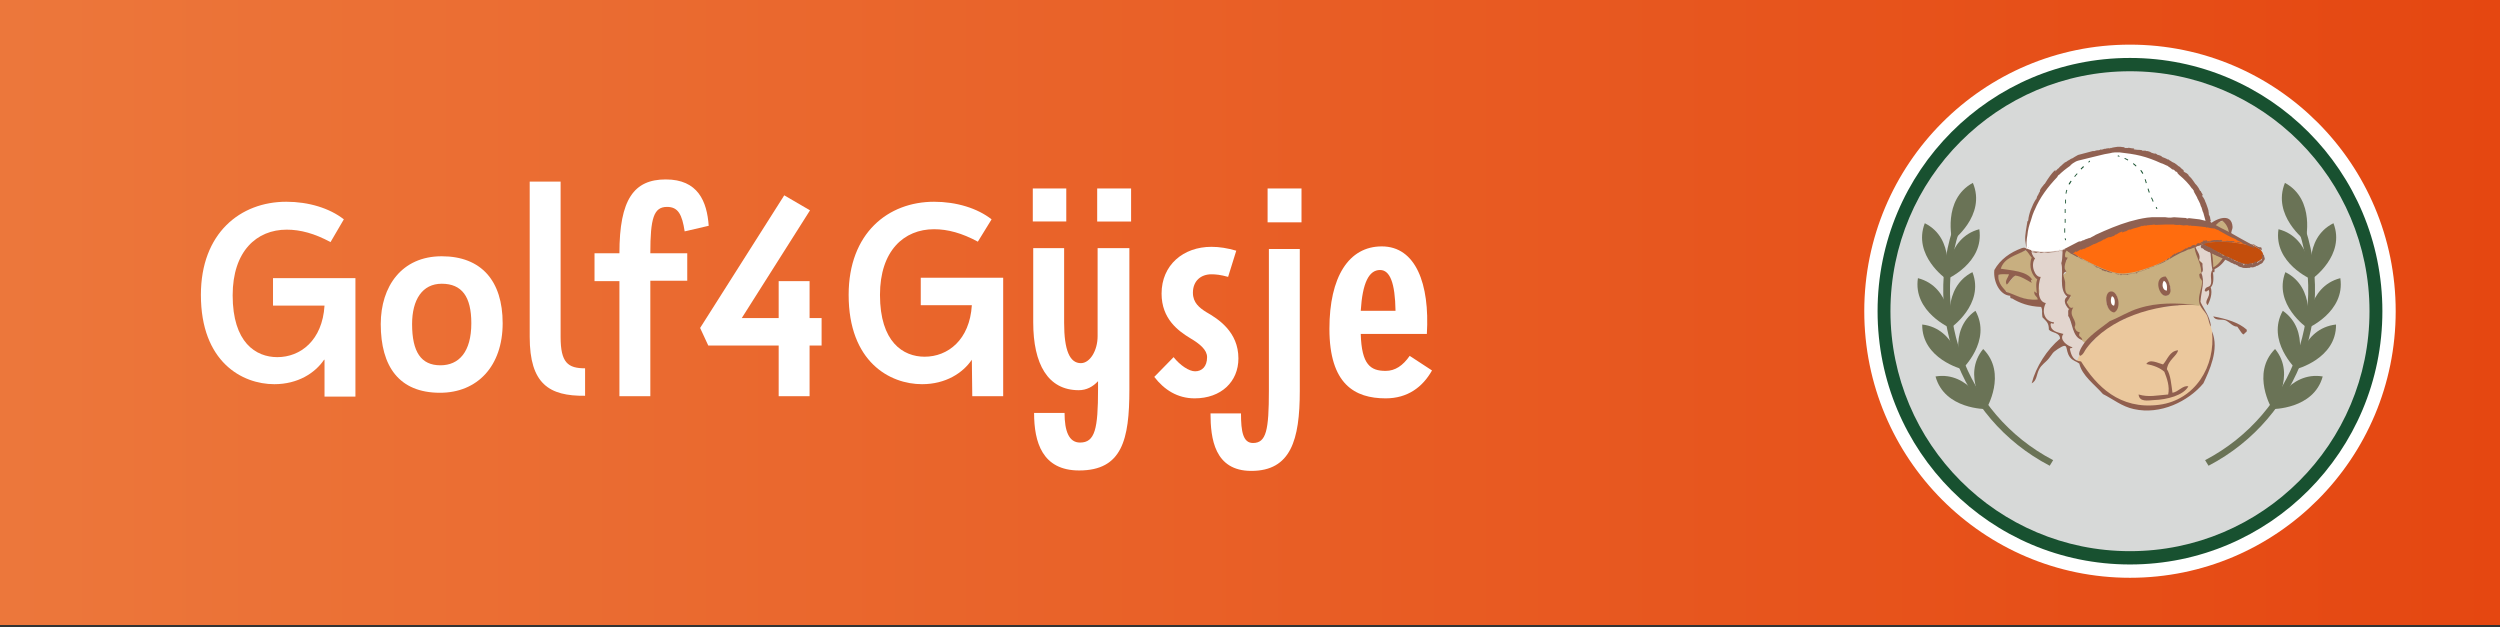 <?xml version="1.0" encoding="UTF-8"?> <!-- Generator: Adobe Illustrator 22.1.0, SVG Export Plug-In . SVG Version: 6.00 Build 0) --> <svg xmlns="http://www.w3.org/2000/svg" xmlns:xlink="http://www.w3.org/1999/xlink" id="Laag_1" x="0px" y="0px" viewBox="0 0 582.4 146.1" style="enable-background:new 0 0 582.4 146.1;" xml:space="preserve"><rect x="0" y="0" width="582.4" height="146.1" fill="#333333" stroke="none"/> <style type="text/css"> .st0{fill:url(#SVGID_1_);} .st1{fill:#FFFFFF;} .st2{fill:#185130;} .st3{fill:#D7D9D8;} .st4{fill:#6A7356;} .st5{fill:#C8AF80;} .st6{fill:#E2D5CE;} .st7{fill:#EBC89D;} .st8{fill:#905F4E;} .st9{fill:#F37C42;} .st10{fill:#C44E0C;} .st11{fill:#FF6C0E;} .st12{fill:#906151;} </style> <linearGradient id="SVGID_1_" gradientUnits="userSpaceOnUse" x1="0" y1="74.476" x2="582.4" y2="74.476" gradientTransform="matrix(1 0 0 -1 0 147.276)"> <stop offset="1.562500e-03" style="stop-color:#EC773B"></stop> <stop offset="1" style="stop-color:#E54711"></stop> </linearGradient> <rect y="0" class="st0" width="582.4" height="145.6"></rect> <g> <path class="st1" d="M75.5,83.8c-2.1,3.1-6.1,5.7-11.6,5.7c-7.5,0-17.1-5.2-17.1-20.8C46.8,54.3,56,47,66.7,47 c5.2,0,10.1,1.5,13.4,4.1L77,56.4c-3.7-2-7-2.9-10.2-2.9c-7,0-12.6,5-12.6,15.3c0,11,5.4,14.4,10.4,14.4c5.4,0,10.5-3.9,11-12h-12 v-6.4h19.2v27.6h-7.2v-8.6H75.5z"></path> <path class="st1" d="M88.7,75.5c0-8.8,4.9-15.8,14.2-15.8c9.2,0,14.2,5.7,14.2,15.6c0,10-5.9,16.2-14.6,16.2 C93,91.5,88.7,85.4,88.7,75.5z M109.8,75.3c0-6.2-2.2-9.2-6.9-9.2c-4.5,0-6.9,3.7-6.9,9.4c0,6.5,2.1,9.6,6.6,9.6 C106.9,85.1,109.8,82,109.8,75.3z"></path> <path class="st1" d="M123.4,78.5V42.3h7.2v36.2c0,6,1.7,7.3,5.7,7.3v6.4C127.9,92.3,123.4,89.4,123.4,78.5z"></path> <path class="st1" d="M144.3,92.3V65.5h-5.8V59h5.8c0-12.6,3.4-17.2,10.8-17.2c7.5,0,9.6,5.1,10,10.8l-5.6,1.3 c-0.6-3.9-1.5-5.7-4.1-5.7c-3.1,0-3.9,2.6-3.9,10.8h8.6v6.4h-8.6v26.9C151.5,92.3,144.3,92.3,144.3,92.3z"></path> <path class="st1" d="M188.6,92.3h-7.2V80.5H165l-1.9-4.1l19.6-30.9l6,3.5l-15.9,25.1h8.6v-8.6h7.2v8.6h2.8v6.4h-2.8L188.6,92.3 L188.6,92.3z"></path> <path class="st1" d="M226.4,83.8c-2.1,3.1-6.1,5.7-11.6,5.7c-7.5,0-17.1-5.2-17.1-20.8c0-14.4,9.2-21.7,19.9-21.7 c5.2,0,10.1,1.5,13.4,4.1l-3.2,5.2c-3.7-2-7-2.9-10.2-2.9c-7,0-12.6,5-12.6,15.3c0,11,5.4,14.4,10.4,14.4c5.4,0,10.5-3.9,11-12 h-11.9v-6.4h19.2v27.6h-7.2L226.4,83.8L226.4,83.8z"></path> <path class="st1" d="M248.4,51.6h-7.8v-7.7h7.8V51.6z M255.9,57.8h7.2v33c0,11.6-1.7,18.8-11.7,18.8c-8.6,0-10.5-6.6-10.5-13.4h7.1 c0,4.2,1,6.9,3.6,6.9c3.5,0,4.2-3.2,4.2-12.4v-1.9c-1.2,1.3-2.7,2.1-4.5,2.1c-7.2,0-10.6-6.1-10.6-15.8V57.8h7.2v17.4 c0,6.4,1.3,9.4,3.9,9.4c2.1,0,3.9-2.9,3.9-6.3V57.8H255.9z M263.5,43.9v7.7h-7.9v-7.7H263.5z"></path> <path class="st1" d="M268.9,87.8l4.5-4.6c1.5,1.9,3.6,3.3,5,3.3c1.6,0,2.8-1.1,2.8-3.3c0-1.7-1.7-3.1-3.9-4.4 c-2.8-1.7-6.7-4.5-6.7-10.4c0-6.7,5.1-10.9,11.6-10.9c1.9,0,3.7,0.3,5.8,0.9l-1.9,6.1c-1.8-0.5-2.9-0.6-3.9-0.6 c-2.4,0-4.3,1.5-4.3,4.3c0,2.3,1.5,3.5,3.1,4.5c2.8,1.6,7.5,4.6,7.5,10.8c0,5.4-4,9.3-10.2,9.3C274.3,92.8,271.2,90.8,268.9,87.8z"></path> <path class="st1" d="M282,96.3h7.1c0,4.3,0.5,6.9,2.8,6.9c3.1,0,3.7-3,3.7-12.2V58h7.2v33.1c0,11.4-2.1,18.6-11.3,18.6 C282.9,109.7,282,102.1,282,96.3z M295.3,43.9h7.9v7.9h-7.9V43.9z"></path> <path class="st1" d="M309.7,76.6c0-12.1,4.5-19.2,12.2-19.2c7.9,0,11.2,8.7,10.5,20.4H317c0.2,7.2,2.3,8.6,5.8,8.6 c2.2,0,4-1.2,5.6-3.5l5.2,3.4c-2.2,3.9-5.7,6.5-10.8,6.5C315.6,92.8,309.7,89.5,309.7,76.6z M325.1,72.4c-0.1-6.5-1.3-9.5-3.6-9.5 c-2.6,0-4.1,3-4.5,9.5H325.1z"></path> </g> <path class="st1" d="M558.1,72.5c0,34.3-27.7,62.1-61.9,62.1s-61.9-27.8-61.9-62.1s27.7-62.1,61.9-62.1S558.1,38.2,558.1,72.5z"></path> <path class="st2" d="M555,72.5c0,32.6-26.3,59-58.8,59s-58.8-26.4-58.8-59s26.3-59,58.8-59S555,39.9,555,72.5z"></path> <path class="st3" d="M552,72.5c0,30.9-25,55.9-55.8,55.9s-55.8-25-55.8-55.9s25-55.9,55.8-55.9S552,41.6,552,72.5z"></path> <g> <path class="st4" d="M459.6,42.6c-7.2,3.9-4.8,13.5-4.8,13.5S462.8,50.2,459.6,42.6z"></path> <g> <path class="st4" d="M448.4,52c-2.9,7.5,5,13,5,13S455.6,55.6,448.4,52z"></path> <path class="st4" d="M461.1,53.4c1.2,7.9-7.7,11.7-7.7,11.7S453.4,55.4,461.1,53.4z"></path> </g> <g> <path class="st4" d="M446.8,64.8c-1.2,7.9,7.7,11.7,7.7,11.7S454.6,66.8,446.8,64.8z"></path> <path class="st4" d="M459.5,63.4c2.9,7.5-5.1,13-5.1,13S452.4,67,459.5,63.4z"></path> </g> <g> <path class="st4" d="M447.8,75.6c-0.1,8,9.3,10.4,9.3,10.4S455.7,76.5,447.8,75.6z"></path> <path class="st4" d="M460.2,72.4c3.9,7-3.1,13.6-3.1,13.6S453.6,77,460.2,72.4z"></path> </g> <g> <path class="st4" d="M450.9,87.7c2.1,7.7,11.8,7.6,11.8,7.6S458.8,86.4,450.9,87.7z"></path> <path class="st4" d="M462,81.3c5.7,5.7,0.7,14,0.7,14S456.9,87.5,462,81.3z"></path> </g> <path class="st4" d="M478.3,107.2c-20.8-10.9-29.5-35.8-20.5-57.1l-1.4-0.7c-9.4,22-0.4,47.9,21.1,59.1L478.3,107.2z"></path> </g> <g> <path class="st4" d="M532.3,42.6c7.2,3.9,4.8,13.5,4.8,13.5S529.2,50.2,532.3,42.6z"></path> <g> <path class="st4" d="M543.6,52c2.9,7.5-5,13-5,13S536.4,55.6,543.6,52z"></path> <path class="st4" d="M530.8,53.4c-1.2,7.9,7.7,11.7,7.7,11.7S538.6,55.4,530.8,53.4z"></path> </g> <g> <path class="st4" d="M545.2,64.8c1.2,7.9-7.7,11.7-7.7,11.7S537.4,66.8,545.2,64.8z"></path> <path class="st4" d="M532.4,63.4c-2.9,7.5,5.1,13,5.1,13S539.6,67,532.4,63.4z"></path> </g> <g> <path class="st4" d="M544.2,75.6c0.1,8-9.3,10.4-9.3,10.4S536.2,76.5,544.2,75.6z"></path> <path class="st4" d="M531.8,72.4c-3.9,7,3.1,13.6,3.1,13.6S538.4,77,531.8,72.4z"></path> </g> <g> <path class="st4" d="M541.1,87.7c-2.1,7.7-11.8,7.6-11.8,7.6S533.2,86.4,541.1,87.7z"></path> <path class="st4" d="M530,81.3c-5.7,5.7-0.7,14-0.7,14S535.1,87.5,530,81.3z"></path> </g> <path class="st4" d="M513.7,107.2c20.8-10.9,29.5-35.8,20.5-57.1l1.4-0.7c9.4,22,0.4,47.9-21.1,59.1L513.7,107.2z"></path> </g> <g> <g> <circle class="st1" cx="491.3" cy="70.2" r="3.3"></circle> <circle class="st1" cx="503.9" cy="66.7" r="3.2"></circle> <path class="st5" d="M484.5,51.3c0,0.7-0.7,0.6-0.8,1.2c0.2-0.2,0.6-0.5,1-0.4c0.7-0.6,0-2.2,1.6-1.8c-0.4-1.1,0.8-2.4,2.1-2.3 c0.8-0.4,1.1-1.7,2.4-1.6c-0.2,0.7,0.3,0.9-0.1,1.3c0.3-0.1,0.3-0.1,0.4-0.4c0.6,0,2.5,0.1,2.7,0.1c2.2-1.3,4.9,0,5.8,1.6 c0.9-1.5,2.2-3,2.8-4.2c-0.1,0.9,1.3,2.1,1,3.3c1.1-0.1,2.5,0.7,2.1,1.8c1,0.2,1.8,0.5,1.8,1.8c1.2-0.4,1.3,0.5,2,0.7 c0.2-0.5-0.8-0.6-0.8-1c0.7,0.6,1.9,1.4,1.8,2.8c1,0.8,1.3,2.2,1.5,3.7c-0.2,0-0.2-0.2-0.4-0.2c0,1.2,1.1,1.4,0.9,2.9 c0.2,0,0.1-0.4,0.4-0.4c-0.3,1,0.6,0.9,0.6,1.6c-0.4-0.2-0.1-0.8-0.6-0.3c0.7,0.6,0,1.8,0.5,2.2c0,0.1,0,0.3,0,0.4 c-0.1,0-0.3,0-0.4,0c-0.3,0.5,0.3,0.7,0.3,0.9c0-0.7,0.3,0.4,0.3-0.3c0.9,1.8,0.2,6.6-1,6.7s-3.8-0.7-4.9,0.1 c0.2,0,0.2-0.2,0.4-0.2c-2.1-0.3-4.7-0.1-6.7,0.4c0,0.6,0.6-0.5,0.4,0.4c-0.4,0.1-0.6-0.1-0.6-0.4c-6.5,1.4-11.4,4.5-15.3,8.7 c-0.4,0-0.4,0-0.8-0.4c0-0.1-0.3-0.4-0.3-0.5c0.1,0,0.4,0.1,0.5,0.1c-0.1-0.7-1.3-0.7-0.7-1.6c-2.4-0.9-0.9-3.1-2.4-4.8 c0,0.1,0.2,0.4,0.2,0.5c-0.5-0.2,0.3-1.2-0.3-1.5c0.7-0.3,0,0.9,0.5,0.8c-0.2-0.4-0.2-0.8,0.1-0.8c-1.2,0.3-1.4-2.4-0.1-2.9 c-2.2-1-1.3-2.7-1.8-5.2c0.2-0.1,0.4-0.5,0.7-0.5c-0.4-1-0.8-2.6,0.2-3c-0.3-0.3-0.6-0.5-0.7-1C480.9,58.1,482.4,52.8,484.5,51.3z M510.9,55.6c-0.2-0.8-0.8-1.3-1.4-1.7C509.5,55,510.4,55.1,510.9,55.6z M503.8,64.8c-1.2,1.1-0.8,4.1,1,4.1 C506.3,67.9,505.5,65,503.8,64.8z M491.7,68c-1.5,1.1-1.2,4.3,0.8,4.5C493.7,71.2,493.7,68,491.7,68z"></path> <path class="st6" d="M474,51.2c0,0.1,0,0.7-0.2,0.6c-1.4,0.1-1.8,4-0.6,4.2c-1,2.2,0.8,3.8,0.2,6.5c0.3,0.7,0.7,1.1,1.1,1.6 c-0.2,0.6,0.3,0.2,0.6,0.3c-0.2,0.8-0.6,1.4-0.5,2.5c0.5,0.3,0.2,1.4,0.3,2.1c0.2,0.8,0.7,1.2,1.4,1.6c-0.1,1.2-1.3,4.1,1.1,4.2 c0.5,0.1,0.5,0,0.9,0.3c-0.3,0.1-0.8-0.1-0.8,0.3c0,1.4,1.2,2.2,2.7,2.3c-0.2,1.3,0,3,1.8,3c-0.6,0.6,0,1.8,0.6,2.3 c0.3,0.3,0.5,0.7,1,0.8c0.1-0.3,0.4-0.7,0.5-1c0.1-1.3,1.3-1.9,1.6-3c-0.4,0-2.7-2.2-3-3.5c-0.2-0.6-0.3-1.2-0.6-1.8 c-0.3-0.2-0.1-0.9-0.2-1.3c-0.5-0.2,0.6-1.1-0.3-1.4c-0.4-0.4-0.7-1.1-0.5-2c0-0.2,0.4-0.4,0.5-0.4c-0.4-0.5-0.7-1-1.1-1.8 c0-0.1-0.1-0.2-0.1-0.3c-0.3-0.8,0-2.3,0-3.3c0.7-2.4-0.1-3.2,0.3-5.6c1.3-2.3,2.1-5.9,4.1-7.6c0.2-0.4,0.9-0.4,1.1-0.9 c0.9-1.3,1-1.7,2.4-2.4c0.2,0,0.4-0.7,0.5-0.9c0.4-0.4,0.9-0.5,1.6-0.6c0-0.9,0.3-2.2,0.1-2.8c-0.1-0.2-0.2-0.4-0.2-0.7"></path> <path class="st5" d="M515.5,62.6c-0.2-2.2-0.5-3.8-0.7-5.1c-0.3-1.8-0.1-3.3,0.2-4.2c0.3-1,0.8-1.1,2.9-1.9 C521.4,53.7,519,60.6,515.5,62.6z"></path> <path class="st5" d="M465.6,63.8c1,0.1,1.6-0.2,2.7,0c0.3,0.6-0.7,1.2-0.7,2.2c0.9-0.4,1.2-1.6,2.1-2c1.2,0.5,2.6,0.7,3.4,1.6 c0.5,0.1-0.7-1.1,0-0.7c-1.5-1.9-5.6-1.4-7.6-2.3c1.1-2.4,4.2-3.6,6.9-4.4c0.2,0.6,0.7,1.4,1.2,1.7c-0.6,2-0.3,4.3,1.3,4.9 c-0.4,1.6,0.7,3.4-0.1,3.8c-0.1,0.8,0.2,0.6,0.4,1.1c-0.5,0.3-0.5,0.6-0.6,0.8c-0.4,0.1-0.4-0.3-0.4-0.6c-0.3,0.1-0.5,0.3-0.8,0.4 c-0.3-0.1,0-0.2,0.2-0.2C469.7,69.2,464.9,68.2,465.6,63.8z"></path> <path class="st7" d="M507.3,71.2c1-0.8,4.9,0.2,5,0c0.6-0.5,1,1.2,1.7,2c0.2,0,0.6,1.7,0.6,1.8c0.6,0.8,0.7,2.8,1,3.4 c0,0.1-0.1,0.4-0.1,0.5c0,0.6-0.1,2.7-0.2,3.2c0.3,0.3-0.5,0.9-0.3,1.7c-0.1,0-0.1,0-0.2,0c-0.2,1.2-0.8,2-1.1,3 c0,0.3-0.1,0.4-0.2,0.6c-0.7,1-1.5,2.1-2.3,3c-2.6,2.9-7.4,4.6-12.1,4.1c-1.2-0.1-3.1-0.3-4.4-0.9c-0.6-0.3-1.3-0.5-1.9-0.8 c-0.5-0.8-1.7-1.1-2.4-1.6c-0.3-0.3-1.7-0.8-1.7-1.4c-0.9-0.6-0.8-1.2-1.4-1.9c0-0.1,0-0.1,0-0.2c-0.6-0.6-1.3-1.3-2-1.8 c-0.2-1.6-1.9-1.5-1.4-2c0.1-0.3,0.5-1.1,0.6-1.4c1.4-0.6,1.5-1.8,2.7-2.7c1.6-1.5,1.2-1.8,2.9-3.2c0.4-0.2,3.1-1.9,3.7-1.9 c0.8-0.1,1.2-0.4,1.7-0.9c0.7-0.2,1.2-0.9,2.1-0.9c0.9-0.2,1.7-0.4,2.4-0.9c0.8-0.2,1.6-0.6,2.7-0.5c1.2-0.2,2.2,0.1,3.2-0.3 C506,71,506.8,71.2,507.3,71.2z"></path> <path class="st6" d="M508,41.5c-0.6-0.3-1.1,0.2-0.3,0.1c1.2-0.1,1.8,0.6,2,1.5c0,0.2-0.3,0.1-0.4,0.1s-0.1,0-0.2,0 c1.1,0.8,1.9,1.3,2.2,2.8c0.5,0.1,0.5,0.6,0.8,0.7c0.3,0.4,0.6,1.8,0.2,2.3c1.5,0.4,2,2.5,0.8,3.2c0.8,0.2,1,0.4,1.4,0.9 c0.2,0,0.1,2.1,0.1,2.3c-0.1,0.5,0,2.1,0.3,3c0,3,1.6,7.7-1.1,9.1c0,0.7,0.9-0.3,0.8,0.2c0.4,1.5-1.4,3.2-0.1,3 c-0.2,0.7-0.9,0.4-1.2,0.7c-1.8-0.8,0.5-5.2-0.4-7c-0.2,0-0.1-0.7-0.1-0.9c0-0.1,0.2-0.2,0.2-0.3c0-0.6,0-1.1,0-1.7 c0-0.8-1-0.6-0.7-1.6c0-0.1-0.8-1.8-0.8-1.9c-0.2-0.8-0.4-3.3-1.4-4.1c-0.1-1.4-0.9-1.9-1.6-2.6c-1.6-0.4-1.7-1.3-3-2 c-0.4-1.1-2-1.7-2.8-2.4c-0.1,0-0.9-0.5-1-0.5c0-0.1-0.1-0.1-0.1-0.1c-1.3-0.2,0.6-0.8,0.6-1.7"></path> <path class="st8" d="M500.3,40.9c0.3,0.1,0.1,1,0.2,1.7C499.9,42.4,500,41.4,500.3,40.9z"></path> <path class="st8" d="M497,41c0.2,0.1,0.7,4.9-0.7,5.3c0.4-0.9,0.4-1.8,0.4-2.1C496.6,43.3,497.2,42.8,497,41z"></path> <path class="st8" d="M500.3,43c0.1,0.9-0.1,4.3-1.4,5C499.7,46.5,499.7,44.2,500.3,43z"></path> <path class="st8" d="M502.4,44.6c0.2,0-0.8,1.5-0.8,1.7c1.2,1.2,3.4,1.4,4,3.2c1,0,1.5,0.4,1.6,1.3c1.5,0.2,2,1.3,2.8,2.1 c-0.8,0.4-1.6-2.2-2.8-0.9c-0.1-1.1-0.4-2-1.8-1.9c-0.2-0.6-0.4-1.2-0.8-1.6c-2,0.1-1.5-1.2-3-1.7c-0.8,0.6-0.9,2-2.1,2.3 c0.6-0.8,0.7-1.4,1.5-2.3C501.4,45.9,501.5,45.1,502.4,44.6z"></path> <path class="st8" d="M481.8,55.8c1.8,1.4-1.1,2.1-0.7,4c0,0.2,0.4,0.2,0.6,0.2c-0.4,0.7-1.2,2.5-0.3,3.2c-1.3,0.5-0.4,1.5-0.3,2.6 c0.1,1.1-0.4,2.8,1.3,2.9c-0.1,0.8-0.7,1.1-0.9,1.8c0.4,0.5,0.6,1.6,1.5,1.1c-1.3,2.1,1.1,2.9,0.3,4.6c0.2,0.6,0.4,1.1,1.2,1.2 c-0.5,1.3,0.4,0.8,0.6,1.8c-2.4-0.5-2.3-4.4-3.3-5.6c0.1-0.5-0.2-1.5,0.3-1.6c-0.8-0.5-1.7-2.1-0.5-2.9c-2.1-1.6-0.8-5.6-1.4-7.8 c0.4-1.2,0.1-2.7,0.5-3.9C480.9,57.3,481.6,56.7,481.8,55.8z"></path> <path class="st8" d="M504.5,64.4c0.8,0.9,2,4,0.3,4.5C503,69.4,501.5,64.5,504.5,64.4z M504.8,67.7c0.1-1.1,0-1.9-0.7-2.3 C503.5,66.2,503.8,67.7,504.8,67.7z"></path> <path class="st8" d="M492.5,72.8c-2.2-0.3-2.5-5.2-0.5-4.9C493.5,68.1,494.3,71.9,492.5,72.8z M492.5,71.2c0.3-0.7,0.2-2-0.5-2.2 C491.6,69.6,491.6,71.2,492.5,71.2z"></path> <path class="st8" d="M515.6,73.7c3.1,0.6,5.9,1.4,7.8,3.1c0.1,0.7-0.3,0.5-0.6,1s-1.1-1.1-1.6-1.7c-1.1,0-1.8-1.1-2.8-1.5 C517.5,74.3,516.1,74.8,515.6,73.7z"></path> <path class="st8" d="M507.4,81.6c-0.2,1.3-2.3,2.2-2.6,4.4c0.9,1.4,1,3.5,1.3,5.5c1.4-0.2,2.4-1.8,3.7-1.5c-1.1,2.1-5,3.1-8,3.2 c-1.5,0.1-3.4,0.5-3.6-1.3c2.4,0.7,4.2,0.2,6.9,0c0.4-1.9-0.3-3.8-0.9-5.3c-1-0.9-2.5-1.5-4.2-1.8c0.8-1.3,2.7-0.2,3.9,0.1 C505,83.7,505.4,81.8,507.4,81.6z"></path> <path class="st8" d="M509.8,42.3c0,0.3,0,0.7,0,1c0.3,0.4,0.6,0.7,1.2,0.8c0.2,1.9,1.8,2.5,1.9,4.5c0.7,0.8,1.4,1.9,0.9,3.3 c0.1,0.3,0.3,0.5,0.4,0.8c1.6-1.6,5.7-3.5,5.9,0.2c0,0.6-0.4,0.9-0.3,1.8c-0.1,0.4,0.4,0.3,0.4,0.6c-0.3,2.9-1.7,6.2-4.3,7.4 c0,0.6,0,1-0.4,0.6c0.1,0.5,0.4,3-0.5,3.6c0.5,1.5-0.2,3.2-0.7,4.2c-1-1,0.7-1.8,0.3-3.4c-0.1-0.5-0.6,0.7-1,0 c0.2-1,0.9-0.7,1.3-1.2c0.6-1-0.3-2.5,0.5-3.6c-0.6-2.9,0-5-1.6-7.2c0.4,0.1,0.5-0.1,0.8-0.2c0.2-1.8-0.6-2.6-1.5-3.3 c1-0.4,0.7-3.2-0.7-3.1c0.2-1.6-0.1-2.8-1.3-3.1c0-1.6-1.9-2.4-2.2-2.7c-0.2-0.3,0.5-0.2,0.8-0.2c-0.3-1-2-1.4-2.6-1.5 M517.7,51.4c-1.3,0.4-1.8,1.7-2.9,2.3c-0.1,3,0.8,5.5,0.8,8.6C518.5,60.9,521.2,54.1,517.7,51.4z"></path> <path class="st8" d="M500.3,40.5C499.8,39.4,500.9,38.1,500.3,40.5L500.3,40.5z"></path> <path class="st8" d="M493.2,47.3c-0.7-0.7,0.3-2.5-0.1-3.9c-0.1-0.5,0.3-0.5,0.3-0.1C493.6,43.6,493.5,46.2,493.2,47.3z"></path> <path class="st8" d="M518,53.5c0.2,0.8,0.9,2.9-0.1,4.1c-0.2-0.5,0.3-2-0.1-2.8c-1.3,0-1.2,1.5-1.9,2.2 C515.5,55.4,517.1,54.2,518,53.5z"></path> <path class="st8" d="M509.3,53.8c1.5,0.3,1.8,1.8,2.1,3.5c0.2,1.1,1.4,2,0.9,3.3c0.1,0.4,0.6,0.5,0.8,0.8c-0.1,1,0.4,1.7-0.3,2.2 c0.9,1.8,0,4.3-0.2,6.7c1,2.1,2.1,3.1,2.5,5.8c-0.5-0.6-0.5-1.5-0.9-2.5c-0.5-1.1-1.7-1.9-1.9-3.3c-0.2-1.5,0.6-2.9,0.7-4.6 c0-0.7-0.6-0.7-0.6-1.4c-0.3-0.8,0.6-0.4,0.4-1c-0.1-2.5-1.7-4.1-1.6-6.5C511,55.3,509.5,55.2,509.3,53.8z"></path> <path class="st8" d="M511.4,71c-9.7-0.2-20.1,3.2-25.3,10.1c-0.5,0.6-0.7,1.5-1.5,1.8c-0.8-0.5,0.6-2.5,1.1-3.2 c1.5-1.9,4.7-4,5.8-4.9c2.3-0.9,4.4-2.3,6.8-3C502.7,70.4,507.1,70.6,511.4,71z"></path> <path class="st8" d="M474.4,51.6c-0.7,0.2-1.1,0.8-1.5,1.4c-0.1,1.3,0.1,2.3,0.7,2.9c-0.7,0.9-0.7,3.3,0.5,4.3 c-1.2,1.5,0,4.5,1.3,4.3c-0.7,2-0.9,5.8,1.2,6.1c-1.1,2.1-0.2,4.3,1.9,4.5c-0.1,0.8-0.6-0.2-0.8,0.4c0,1.7,1.6,1.9,3,2.3 c-1.1,1.3,0.9,2.8,2.1,3.1c-0.1,0.3-0.6,0.1-0.6,0.4c0.3,1.5,0.8,2.8,2.6,2.9c3.6,5.7,8.9,11.3,18.2,10.1 c8.4-1.1,13.2-9,12.3-17.1c1.8,4.2-0.7,9.3-2,12.1c-3.5,4.2-10,7.4-16.2,6c-2.8-0.6-4.8-2.3-7.2-3.5c-1.9-2.2-4.9-4.3-5.5-7.1 c-0.8-0.6-1.5-0.6-2.2-1.5c-1.3-1.8,0-3.7-2.8-1.9c-1.4,0.9-1.2,1.1-2.1,2.2c-0.8,1-1.7,1.4-2.3,2.6c-0.6,1.2-0.5,2.6-1.7,3.2 c1-3.9,3.6-7.9,6.6-10.4c0-1.5-1.9-1.3-2.6-2.1c0-1.7-0.6-1.9-1.5-2.9c-0.2-1.2,0.1-1.6-0.3-2.4c-2.9-0.1-5-0.9-6.8-2 c-0.4,0.1-0.4-0.3-0.4-0.6c-2.4-0.1-4-3.3-3.7-6c1.4-2.5,3.7-4.1,6.4-5.1c0.6-0.2,0.8-0.1,1.2,0.2c1.2-2.1-0.9-5.1,1.4-6.7 M467.4,68c2.3,0.7,3.9,2,7.3,1.8c0-0.8-0.9-0.8-0.8-1.9c0.3,0.1,0.3,0.3,0.6,0.4c-0.1-1-0.3-2.3,0.1-3.2c-1.2-0.9-2.1-3-1.3-5.1 c-0.5-0.5-0.8-1.3-1.4-1.7c-2.2,1.2-5,1.7-5.8,4.3c2.3,0.4,6.3,0.5,7.4,2.7c-0.6-0.4-0.3,0.1-0.2,0.6c-1.2-0.7-2.6-1.6-3.8-1.7 c-0.8,0.4-1.3,1.5-2,2.1c-0.6-0.8,0.4-1.7,0.5-2.4c-0.9,0-1.8-0.1-2.4,0.1C465.3,66.2,467,67.3,467.4,68z"></path> </g> <rect x="488.4" y="35.1" transform="matrix(0.957 -0.29 0.29 0.957 10.723 143.624)" class="st9" width="3.5" height="1"></rect> <g> <g id="XMLID_1_"> <g> <path class="st10" d="M526.5,58.1c0,0,1.5,1.3,0.3,2.3c-1.2,1.1-3.4,1.4-4.7,0.9c-1.3-0.4-9.1-4.4-9.1-4.4v-0.2 c4.4-0.9,8.3-0.2,11.5,0.5l0.1-0.2L526.5,58.1z"></path> <path class="st11" d="M524.5,57.1l-0.1,0.2c-3.2-0.8-7.1-1.4-11.5-0.5V57c0,0-5.2,1.5-7.5,3.1s-7.7,3.3-8.9,3.4 c-1.2,0.1-2.6,0.8-6.8-1c-3.6-1.5-7.2-3.7-8.1-4.3c1.9-0.9,13.8-6.8,19.4-7c6-0.2,11.7,0.4,13.8,1.2v-0.1L524.5,57.1z"></path> <path class="st1" d="M472,57.8c3,1.7,9.4,0.2,9.4,0.2s0.1,0.1,0.2,0.2c1.9-0.9,13.8-6.8,19.4-7c6-0.2,11.7,0.4,13.8,1.2v-0.1 l0,0c0,0-1.5-16-20.8-17.7c-1-0.1-4.1,0.4-9.8,2C484.3,36.5,472,42.2,472,57.8z"></path> </g> </g> </g> <g> <g id="XMLID_2_"> <g> <g> <path class="st12" d="M526.8,57.8C526.7,57.7,526.8,57.9,526.8,57.8C526.8,57.7,526.8,57.7,526.8,57.8z"></path> <path class="st12" d="M526.4,57.6c-0.4,0-0.8-0.4-1.2-0.5c0,0,0.1-0.1,0-0.1s-0.3-0.1-0.4-0.1l0,0c0,0.1,0,0.1-0.1,0.2l0,0l0,0 c-0.3-0.1-0.6-0.2-0.9-0.4l0,0c-0.1,0-0.2,0-0.3,0c0,0,0,0,0-0.1c0,0.1-0.2,0-0.2,0s0-0.1-0.1-0.1l-0.1,0.1 c-0.2,0.1-0.4-0.1-0.6,0l0,0c-0.4,0-0.8-0.1-1.2-0.1v-0.1c0,0.1-0.2,0.1-0.3,0.1c0-0.1-0.2,0-0.3,0l0,0c-0.1,0.1-0.1-0.1-0.2,0 v-0.1c-0.1,0.1-0.1-0.1-0.2,0l0,0c-0.1,0-0.1,0-0.2,0l0,0c-0.2,0-0.2-0.1-0.2,0c0-0.1,0.1,0,0.1-0.1c-0.5,0-1,0-1.5,0 c-0.1,0-0.1,0-0.1-0.1c-0.1,0-0.2,0-0.2,0.1c0,0,0,0-0.1-0.1c-0.1,0-0.1,0.1-0.2,0.1c0,0,0.1,0,0-0.1c-0.1,0.1-0.2,0.1-0.3,0.1 c0,0,0,0,0-0.1c-0.1,0.1-0.2,0-0.3,0v-0.1c-0.2-0.1,0,0.1-0.2,0.1c0,0,0,0,0-0.1c-0.1,0.1-0.3,0.1-0.5,0.1l0,0 c-0.1,0-0.3,0-0.4,0c-0.1,0,0-0.1-0.1-0.1c0,0.1-0.2,0.1-0.2,0.2c-0.1,0-0.3,0-0.4,0c0.1,0-0.1-0.1,0-0.1l-0.1-0.1h0.1 c-0.1,0-0.2,0.1-0.2,0c-0.1,0.1-0.2,0.2-0.3,0.2c0.1,0-0.1-0.1,0-0.1l-0.2,0.2c0,0,0-0.1-0.1,0c0,0,0,0,0,0.1h-0.2 c0,0,0.1,0,0-0.1c-0.1,0-0.1,0-0.2,0.1l0,0c-0.1,0-0.2,0.1-0.1,0.1c0,0,0-0.1,0,0s-0.1,0.1-0.2,0.1c0,0,0,0,0-0.1 c-0.1,0.1-0.2,0.1-0.4,0.2c0,0,0-0.1,0.1-0.1c-0.2,0-0.3,0.2-0.5,0.1v0.1c-0.1,0-0.1-0.1-0.1,0c0,0,0,0-0.1,0l0.2-0.2 c0,0,0,0,0,0.1l0,0c0,0,0,0.1,0,0.2l-0.1-0.2c0.1,0,0.3,0.1,0.4,0.2c0,0,0.1,0,0.2,0l0,0c0,0.1,0.1,0.1,0.1,0.1 c0.1,0-0.3-0.1-0.2-0.1c0,0.1,0.2,0,0.1,0.1c0.1,0,0.2,0,0.2,0.1c0,0-0.1,0,0,0.1c0.1,0,0,0,0.1,0h0.1c0-0.1,0.1,0.1,0.1,0 c0,0.1,0.2,0.1,0.1,0.1l-0.1,0.1c0.1,0,0.1,0,0.2,0l0,0c0.1-0.1,0.1,0.1,0.2,0c0.1,0.1,0.3,0.1,0.3,0.2c0.1,0,0.2,0,0.3,0.1 c0,0,0,0-0.1,0c0,0.1,0.1,0,0.1,0s0.1,0.1,0.1,0.2c0.1,0,0.1-0.1,0.1-0.1c0,0.1,0.3,0,0.3,0.2c0,0-0.1,0-0.1,0.1s0.2,0,0.3,0.1 v-0.1c0,0.1,0.2,0,0.1,0.1c0.1,0,0.1,0.1,0.1,0c0.1,0.2,0.5,0.2,0.5,0.4h0.1c0-0.1-0.1,0-0.1,0s0,0,0.1,0c0,0,0.1,0.1,0,0.1 c0.1,0.1,0.2-0.1,0.4,0v0.1h0.1c0.1,0.1,0,0.1,0,0.2c0.1,0,0.1,0.1,0.2,0v0.1c0-0.1,0.1,0,0.1,0l0,0c0,0,0.1,0,0.1,0.1 c0,0,0-0.1-0.1-0.1h0.1c0,0.1,0.1,0.1,0.1,0.1h0.1c0,0,0.1,0,0,0.1c0,0,0,0-0.1,0c0,0,0,0.1,0.1,0.1s0-0.1,0.1,0h-0.1l0.1,0.1 v-0.1l0,0c0.1,0,0.2,0.1,0.2,0c0.1,0,0.1,0.1,0.1,0.1l0,0c0,0.1,0.1,0.1,0.2,0.1l0,0c0,0,0.1,0,0.2,0c0.1,0.1-0.1,0.2,0,0.2 s0.2,0,0.2-0.1c0.1,0.1,0.3,0.1,0.4,0.2c0,0,0,0,0.1,0c0.2,0.1,0.5,0.1,0.6,0.3c-0.1,0,0,0.1,0,0.1c0.1,0,0,0.1,0.1,0 c0-0.1,0-0.1,0-0.1c0.1,0,0.3,0.1,0.4,0.2l0,0c0,0.1,0,0.1,0.1,0.1l0,0v0.1c0,0,0.1-0.1,0.1,0c0,0,0,0,0,0.1c0.1,0,0.2,0,0.3,0 v0.1c0,0,0.1,0,0.1-0.1c0.1,0.1,0.2,0.1,0.2,0.2c0.3,0,0.6,0.1,0.9,0.2l0,0c0.1,0.1,0.1-0.1,0.1,0v0.1c0.1,0.1,0.1,0,0.2,0 c0,0-0.1,0,0,0c0,0,0.1,0.1,0.2,0v0.1h0.1c0.1,0.1-0.2,0.1-0.1,0.3h0.1c0,0.1-0.2,0.1,0,0.1c0.1,0,0.1-0.1,0.1-0.2 c0.1,0,0.1-0.2,0.2-0.2c0,0.1-0.1,0-0.1,0.1c0.1,0.1,0.1,0,0.2,0c-0.1,0,0-0.1,0-0.1c0.1,0-0.1,0.1,0,0.1c0,0,0.1-0.1,0-0.1 c0-0.1,0.1,0,0.2,0c0,0.1-0.1,0.2,0,0.2c0-0.1,0.1-0.1,0.1-0.2v0.1c0.1,0,0.2-0.1,0.2,0v-0.1c0,0,0,0,0.1,0.1 c0.1,0,0.2-0.1,0.2,0c0,0,0.1,0,0.1-0.1c-0.1,0-0.1,0.1-0.1,0c0.1,0.1,0.1,0,0.2-0.1l0,0c0,0,0.1,0,0.1-0.1v0.1v-0.1 c0.1,0,0,0.1,0.1,0.1l-0.1,0.1h0.1c0-0.1,0-0.1,0-0.2c0.1,0,0,0.1,0.1,0l-0.1,0.1l0.1,0.1c0,0,0.1-0.1,0-0.1c0,0,0.1,0,0.1,0.1 c0.1,0,0-0.1,0-0.1l0.2,0.1l-0.1,0.1h0.1c-0.1,0.1,0.1,0,0,0.1c0,0,0.1,0,0.1-0.1c-0.1-0.1,0.1-0.2,0-0.3 c0.1-0.1,0.2,0.2,0.3,0c0,0,0-0.1-0.1-0.1c0.1,0,0-0.1,0.1-0.1c-0.1,0.1,0.1,0.1,0,0.2H525c0.1,0,0,0.1,0.1,0.1 s0.1-0.1,0.1-0.1c0-0.1-0.1,0-0.1,0c0.1-0.1,0.2,0,0.2-0.1c-0.1,0-0.1,0-0.1-0.1c0,0,0,0,0.1-0.1l0,0c0.1,0,0-0.1,0.1-0.1 l0.1,0.1c0,0.1-0.2,0-0.1,0.2c0.1,0,0.1-0.1,0.2-0.1l0,0c0,0,0.1,0.1,0.2,0c0-0.1,0,0,0-0.1c0.1-0.1,0.1-0.1,0.2-0.2 c0,0.1,0.1-0.1,0.1,0.1c-0.1,0-0.2,0.1-0.2,0.2c0.1,0.1-0.1,0-0.1,0.2c0.1-0.1,0.1,0,0.2,0.1c0,0,0-0.1,0.1-0.1 c0-0.1-0.1,0-0.1-0.1c0.1,0,0.2-0.2,0.2-0.2c0.1,0,0.1,0.1,0,0.1c0.1-0.1,0.3-0.2,0.4-0.3c-0.1,0,0.1-0.1,0-0.1s-0.2,0-0.2,0 s0,0,0.1,0c0-0.1,0.1,0,0.1-0.1c-0.1,0.1,0.1,0.1,0.1,0.2c0-0.1,0,0,0.1,0c0-0.1,0.1-0.2,0.1-0.3c0.1-0.1,0.1-0.3,0.1-0.4 c0-0.1,0.1,0,0.1-0.1s-0.1,0.1-0.1,0l0,0c0,0,0-0.2-0.1-0.2h0.1l0,0c0,0,0-0.1,0.1,0c0-0.1-0.1-0.1-0.1-0.2v0.1 c-0.1-0.1-0.1-0.2-0.2-0.3l0,0h-0.1c0.1,0,0-0.1,0-0.1c0.1,0,0.2,0,0.3,0.1c0,0.1-0.1,0-0.1,0.1s0.1,0.2,0.1,0.1 c0,0,0,0-0.1-0.1c0.1-0.1,0.1,0,0.2,0v-0.1c0.1,0,0.1,0.1,0.2,0.1c-0.1,0,0,0.1-0.1,0c0.1,0,0.1,0,0.2,0.1 c0,0.1,0.1,0.2,0.2,0.3c-0.1,0-0.2-0.1-0.2-0.1c0,0.1,0,0.1,0,0.2c0.1,0,0.2,0,0.2,0.1h-0.1c0,0.1,0.1,0.1,0.1,0.2 c0,0.2-0.1,0.5-0.3,0.6l0,0c0,0.2-0.2,0.3-0.2,0.4c-0.2,0.1-0.3,0.3-0.5,0.3c-0.3,0.2-0.6,0.4-0.9,0.5v-0.1c0,0.1-0.1,0-0.1,0 c0.1,0-0.1,0.1-0.1,0.2c-0.2,0-0.4,0.1-0.5,0.2v-0.1c-0.1,0.1-0.3,0.1-0.5,0.1l-0.1-0.1c-0.1,0.1-0.1,0.1-0.3,0.2 c-0.1,0-0.3,0-0.4,0c-0.4,0.1-0.8,0-1.3,0v-0.1c-0.5,0-0.9-0.3-1.2-0.4l0.1-0.1c-0.1-0.1-0.2-0.1-0.2,0 c-0.1-0.1-0.3-0.1-0.3-0.2c-0.1-0.1-0.1,0-0.2,0c-0.2-0.1-0.3-0.2-0.5-0.2l0,0c0,0,0.1-0.1,0-0.1s-0.2-0.1-0.2,0 c-0.2-0.2-0.5-0.2-0.6-0.4h-0.1c-0.2-0.1-0.3-0.2-0.5-0.2c0,0,0.1,0,0-0.1c0,0,0,0-0.1,0c-0.3-0.1-0.5-0.3-0.8-0.4 c-0.5-0.2-0.9-0.4-1.4-0.6l0,0c-0.2,0-0.3-0.3-0.5-0.2l-0.1-0.1c-0.1,0-0.3-0.2-0.5-0.2l0,0c-0.1-0.1-0.3-0.1-0.5-0.3h0.1 c0-0.1-0.2,0-0.2-0.1c0,0-0.1,0,0,0.1c-0.4-0.2-0.8-0.4-1.2-0.6c-0.3-0.2,0.1-0.2-0.2-0.2l0,0c-0.1,0-0.1-0.2-0.2-0.2 c0,0.1-0.1,0-0.1,0.1c-0.1,0-0.1-0.1-0.1-0.1l-0.2-0.2v-0.1c0-0.1,0-0.1,0-0.2v-0.1L513,57l0,0l0,0c0.2-0.1,0.4-0.1,0.5-0.3 c1-0.2,2-0.4,3-0.4s2,0,3,0.1c0.2,0.1,0.2,0.1,0.5,0.1l0,0c0-0.1,0.2,0,0.2-0.1c0.4,0.1,0.7,0.1,1.1,0.1c-0.1,0-0.1,0.1,0,0.1 h0.1l0,0c0.1,0,0.1,0,0.1-0.1c1,0.1,1.9,0.4,2.8,0.6c0.1,0.1,0.3,0.1,0.5,0.1l-0.6,0.3c0-0.1,0-0.1,0.1-0.2l0.2-0.4l0.5,0.2 c0,0,0.1,0,0.1,0.1c0.6,0.4,1.1,0.8,1.8,1.1C526.9,57.5,526.7,57.6,526.4,57.6z"></path> <path class="st12" d="M526.9,57.9C526.9,58,526.9,58,526.9,57.9C526.9,57.9,526.9,57.9,526.9,57.9z"></path> <path class="st12" d="M527,59.7C527,59.7,526.9,59.7,527,59.7C526.9,59.7,526.9,59.7,527,59.7C526.9,59.7,526.9,59.7,527,59.7z "></path> <path class="st12" d="M526.6,60c0,0,0-0.1,0.1-0.2L526.6,60z"></path> <path class="st12" d="M526.1,60.1C526,60.1,526,60.1,526.1,60.1L526.1,60.1z"></path> <path class="st12" d="M526.1,60.2C526.1,60.3,526,60.3,526.1,60.2C526,60.3,526.1,60.2,526.1,60.2z"></path> <path class="st12" d="M525.1,60.5C525.1,60.5,525,60.6,525.1,60.5C525,60.6,525.1,60.5,525.1,60.5z"></path> <path class="st12" d="M524.7,60.7C524.6,60.7,524.6,60.7,524.7,60.7C524.6,60.7,524.6,60.7,524.7,60.7L524.7,60.7z"></path> <path class="st12" d="M516,57.8L516,57.8L516,57.8z"></path> <path class="st12" d="M514.2,56.6L514.2,56.6L514.2,56.6z"></path> <polygon class="st12" points="516.4,56.2 516.3,56.2 516.3,56.1 "></polygon> </g> <g> <path class="st12" d="M525.1,58.3C525.2,58.3,525.2,58.3,525.1,58.3h0.2v-0.1c0.1-0.3-0.2,0.3,0.1-0.3c0,0,0,0.1,0,0.3 l-0.1,0.1H525.1C525.2,58.3,525.2,58.3,525.1,58.3z"></path> <path class="st12" d="M524.8,58.2c-0.1-0.1-0.3-0.1-0.1-0.2C524.7,58.1,524.8,58.2,524.8,58.2z"></path> <path class="st12" d="M518.6,56.9L518.6,56.9c0,0,0.1,0,0.1,0C518.6,56.9,518.6,56.9,518.6,56.9z"></path> <path class="st12" d="M517,56.9c0,0,0.4-0.1,0.6-0.1L517,56.9z"></path> <path class="st12" d="M515.5,56.9C515.3,56.9,515.4,56.9,515.5,56.9L515.5,56.9z"></path> <path class="st12" d="M515.4,57c-0.1,0-0.2,0-0.3,0C515.1,57,515.4,56.9,515.4,57z"></path> <path class="st12" d="M512.3,57.8c-0.1,0-0.2,0.1-0.3,0.1C512.1,57.9,512.3,57.7,512.3,57.8z"></path> <path class="st12" d="M510.9,58.3h-0.1C510.7,58.4,510.7,58.3,510.9,58.3L510.9,58.3z"></path> <polygon class="st12" points="485.7,60.6 485.9,60.7 485.9,60.7 "></polygon> <path class="st12" d="M490.2,55.8c0.1-0.1,0.1,0,0.1,0C490.2,55.9,490.4,55.8,490.2,55.8z"></path> <polygon class="st12" points="496.2,53.4 496.1,53.4 496.1,53.3 "></polygon> </g> <g> <path class="st12" d="M472,57.3c-0.3-0.1,0.1,0.1-0.2-0.1C471.9,57.3,471.9,57.3,472,57.3z"></path> <path class="st12" d="M471.8,56c-0.1-1.3,0.3-3,0.5-4.4c0-0.2,0.1,0.1,0.2-0.3c0.1-1.4,0.9-3.5,1.8-4.9v0.1 c0.2-0.3,0.2-0.7,0.4-1v0.1c0-0.1,0.3-0.5,0.3-0.7c0.1-0.1,0.1-0.1,0.2-0.2v-0.2c0.1-0.6,0.7-1.1,1.1-1.7v0.1 c2-3.3,2.9-3.6,2.5-3.1c0,0.1,0,0.1,0.1,0.1c0-0.1,0.3-0.4,0.5-0.6c0.2,0,0.4-0.5,0.8-0.7l0,0c0.2-0.3,0.4-0.3,0.5-0.5l0.2-0.1 c0-0.2,0.4-0.2,0.6-0.4l0,0c0.2-0.2,0.3-0.2,0.5-0.3l0,0c0.4-0.3,0.7-0.4,0.7-0.5c0.2,0-0.4,0.3-0.1,0.2 c0.5-0.3,0.9-0.6,1.5-0.9l0,0l0,0c1.1-0.3,2.3-0.6,3.4-0.9c0.2,0,0.3,0,0.4,0c0.2-0.1,0.6-0.2,0.8-0.2c-0.1,0,0.1,0,0.2,0 c0.3,0,0.3-0.2,0.7-0.2c-0.1,0.1-0.2,0.1-0.1,0.1c0.3-0.1,0.7-0.2,1-0.3c-0.1,0-0.1,0-0.1,0.1c0.4-0.2,0.7-0.1,1-0.2l-0.1,0.1 c0.5,0,0.1-0.1,0.6-0.2c-0.1,0-0.1,0-0.1,0.1c0.4-0.2,1.1-0.2,1.5-0.3l0,0c0.2,0,0.5,0,0.7,0s0.5,0.1,0.8,0.1 c0.2,0-0.1,0.1,0.4,0.2c0-0.1,0.8,0.1,0.6-0.1c0.4,0.1,1.1,0.2,1.4,0.2c-0.2,0,0.2,0.2-0.2,0.1l0.3,0.1c0,0-0.3-0.1-0.2,0 c0.2,0,0.7,0.1,0.8,0.1c0.3,0,0.7,0,1.2,0.1c-0.3,0,0.1,0.1-0.1,0.1h0.8c0.2,0,0,0.1,0.3,0.1c0,0,0.1,0,0.2,0s0.7,0.2,0.8,0.3 c0.1,0.1-0.3-0.1-0.1,0c0.3,0.1,0.3,0.1,0.6,0.2l0,0c0.2,0.1,0.6,0.2,0.4,0c-0.1-0.1,0,0.1-0.2,0c0.2,0,0.5,0.1,0.8,0.3 c-0.1,0-0.1,0-0.2,0c0.4,0.1,0.9,0.2,1.3,0.5c0,0-0.2,0-0.3-0.1c0.3,0.2,0.6,0.3,0.9,0.4c0.3,0.1,0.6,0.3,0.8,0.4 c-0.1,0,0-0.1,0-0.1c0.3,0.2,0.2,0.2,0.4,0.3c0,0,0.2,0.1,0.4,0.2c0.1,0,0,0-0.1,0c0.1,0.1,0.4,0.2,0.8,0.4 c0.3,0.2,0.7,0.5,0.9,0.7c0,0,0.4,0.2,0.5,0.3h-0.1c0.1,0.1,0.4,0.3,0.4,0.4c0.3,0.2-1-0.8-0.6-0.5c0.1,0.1,0.5,0.3,0.4,0.3 c0.2,0.2,0.5,0.3,0.7,0.6c-0.1-0.1-0.2-0.1-0.1,0.1c0.3,0.3,0.1,0.1,0.4,0.3l0.2,0.1c0.1,0,0.3,0.3,0.2,0.1 c0,0.1,0.5,0.4,0.4,0.5h-0.1c0.1,0.1,0.3,0.2,0.4,0.3v0.1c0.1-0.1,0.3,0.3,0.5,0.5c0.2,0.3,0.6,0.8,0.7,1 c0.2,0.2,0.4,0.4,0.6,0.7c0-0.1-0.1-0.1-0.1-0.1c0.1,0.2,0.2,0.2,0.3,0.4c0,0,0.2,0.4,0.3,0.6c0.2,0.2,0.2,0.1,0.2,0.1 c0,0.3,0.5,0.7,0.5,1.1c-0.1-0.1-0.3-0.4-0.2-0.1c0,0.3,0.3,0.4,0.5,0.9v-0.1c0,0.2,0.3,0.6,0.2,0.6c0.1,0.1,0.2,0.5,0.2,0.4 c0.2,0.7,0.7,1.7,0.6,2.1c0,0.1,0.1,0.4,0.1,0.3c0-0.2-0.1-0.2-0.1-0.3c0,0.1,0.1,0.1,0.1,0.1c0,0.2,0.1,0.4-0.1,0.2 c0.1,0.5,0.3,0.5,0.4,1.1c0,0,0,0,0,0.2l0.1,0.3c0.1,0.4-0.1,0.2-0.1,0.3s0.1,0.3,0.1,0.4l-0.1-0.2l0,0l0.2,0.1l-0.1,0.2v0.1 v0.2h-0.3l0,0l-0.2-0.2c0.2,0.1-0.2,0-0.3,0h0.1c0,0-0.3-0.1-0.4-0.1c0,0,0.3,0.1,0.4,0.2c-0.1,0-0.3-0.1-0.4-0.1 c0.1-0.1-0.3-0.1-0.5-0.2c-0.2-0.1-0.2,0-0.3,0c0,0-0.3-0.1-0.2-0.1s0.1,0.1,0.3,0.1c-0.1,0-0.1-0.1-0.4-0.1 c-0.2,0,0,0.1-0.3,0c0.1,0,0.1,0,0.2,0c-0.1,0-0.2-0.1-0.3-0.1v0.1l0,0c-0.1,0-0.5-0.1-0.6,0c-0.2,0-0.4-0.1-0.5-0.1l0,0 c-0.2-0.1-0.5-0.1-0.7-0.1l0,0c-0.1,0-0.4,0-0.5,0c-0.3-0.1-0.1-0.2-0.4-0.2s-0.5,0.1-0.4,0.1c-0.5-0.1-1.1,0-1.6-0.2 c-0.1,0,0,0-0.2,0c-0.8-0.1-1.7,0-2.3-0.1c0.2,0,0-0.1,0-0.1c-0.2,0-0.2-0.1-0.3,0c0,0.1,0,0.1,0.2,0.1c-0.5,0-1.2,0-1.4,0 c0.1,0,0,0-0.1,0.1c0-0.1-0.3-0.1-0.6-0.1v0.1l-0.2-0.1c-0.1,0-0.1,0.1-0.4,0.1c0,0,0,0-0.1-0.1c-0.3,0-0.7,0.1-0.9,0.1 l-0.2-0.1c-0.1,0-0.3,0.1-0.1,0.1c-0.5,0-0.8,0-1,0c-0.4,0.1-0.9,0.3-1.4,0.4c-0.5,0.2-1.1,0.3-1.6,0.4l0,0 c-0.3,0-0.1,0.1-0.3,0.1c0.1-0.1-0.2,0,0-0.1c-0.4,0.1-0.5,0.2-0.7,0.3c0,0.1,0.2-0.1,0.2,0c0,0-0.5,0.1-0.6,0.2 c-0.1,0,0-0.1,0-0.1l-0.2,0.1c-0.3,0,0.6-0.4,0.3-0.4l-0.2,0.1c-0.2,0,0.5-0.3,0-0.1c-0.2,0.1-0.4,0.3-0.2,0.3 c-0.5,0.2-0.2,0.2-0.7,0.4c-0.2,0,0.4-0.1,0.3-0.2c-0.3,0-0.5,0.2-0.7,0.2c0.2-0.1,0.1,0.1-0.1,0.2c-0.3,0.1,0.1-0.1-0.2,0 c0,0.1-0.4,0.2-0.1,0.1c-0.1,0.1-0.4,0.1-0.6,0.3c-0.1,0,0.3-0.3-0.1-0.2c0.1,0-0.5,0.3-0.2,0.3c-0.2,0-0.2,0-0.1-0.1 c-0.2,0-0.5,0.3-0.6,0.2l-0.1,0.1c-0.1,0-0.2,0-0.3,0c-0.2,0.1-0.6,0.3-0.6,0.2c-0.1,0-0.5,0.2-0.3,0.2 c0.3-0.1,0.3-0.2,0.5-0.1c-0.2,0-0.4,0.2-0.5,0.3l0,0c-0.1,0.1-0.3,0.1-0.4,0.2c0.1-0.1,0-0.1-0.1,0l-0.1,0.1 c-0.4,0.2-0.1-0.1-0.5,0.1l0.3-0.2c-0.1,0-0.2,0-0.4,0.1c0,0.1-0.1,0.2-0.2,0.3c-0.2,0.1-0.1,0-0.3,0.1l0.2-0.2 c0,0-0.2,0-0.5,0.1c-0.2,0.1-0.4,0.3-0.1,0.2c-0.1,0.1-0.3,0.1-0.3,0c-0.3,0.2,0.1,0-0.2,0.2c-0.1,0-0.5,0.1-0.7,0.2l0.2-0.2 l-0.2,0.1c0.2-0.2-0.1,0,0-0.1c-0.1,0-0.3,0.1-0.4,0.2c0.4,0-0.4,0.3-0.2,0.4c-0.5,0.3-0.4-0.1-0.9,0.3c0.1,0-0.1,0.2,0.2,0 c-0.3,0.1-0.2,0.2-0.6,0.3c0.3-0.2-0.3,0,0-0.2c0,0,0.2-0.1,0.3-0.1c-0.2,0,0-0.1-0.4,0c-0.2,0.1-0.5,0.2-0.4,0.3 c0,0.1,0.3-0.1,0.2,0c-0.4,0.2-0.5,0.1-0.6,0.3c0.2-0.1,0.3-0.1,0.4,0l-0.3,0.2v-0.1c-0.5,0.2-0.1,0.1-0.6,0.3h-0.2 c0.1-0.1,0.7-0.3,0.5-0.4c-0.3,0.1-0.4,0.2-0.7,0.3c0.1,0,0.1-0.1,0.2-0.1c-0.1,0-0.3-0.1-0.7,0.2c-0.2,0.1,0,0.1,0,0.1 c-0.5,0.2-0.6,0.3-0.9,0.5c0-0.1-0.5,0.3-0.2,0c0.2,0,0.9-0.4,1-0.5c-0.2,0,0.4-0.2,0.4-0.3c-0.4,0.2-0.4,0.1-0.5,0 c-0.1,0-0.2,0.1-0.3,0.2c0,0.1,0.1,0,0.2,0.1c-0.4,0.2-0.8,0.4-1,0.6c-0.2,0-0.1,0,0-0.1c-0.2,0.1-0.5,0.3-0.7,0.4l-0.1,0.1 l-0.1-0.1c-0.1-0.1-0.2-0.1-0.2-0.2h0.2c-0.2,0-0.4,0.1-0.6,0.1c0.4,0-0.6,0.1-0.3,0.2c0.3,0,0.5,0,0.4,0.1c-0.2,0,0,0-0.1-0.1 c-0.2,0.1-0.4,0-0.6,0.1c0.5-0.1,0.1-0.1,0.2-0.2c-0.4,0.1,0-0.1-0.4,0s-0.8,0.2-1.2,0.3c-0.5,0-1.3,0.1-1.8,0.2 c-0.2,0-0.1-0.1-0.3-0.1c-0.3,0,0.2,0.1-0.2,0.1l0,0c-0.1,0-0.8-0.1-1,0.1l0.1-0.1c-0.1,0-0.2,0-0.2,0s-0.1-0.1,0-0.1 c-0.3-0.1-0.6,0-0.9,0l0.2,0.1c-0.3,0-0.5,0-0.7-0.1c-0.2,0-0.4-0.1-0.7-0.1v-0.1h-0.3c0.1,0-0.2-0.1-0.3-0.1 c0.3,0,0.5,0,0.8,0c0.2,0.1-0.2,0-0.1,0.1c0.1,0,0.2,0.1,0.3,0.1c0.1,0,0.3,0,0.3,0c-0.2,0-0.2,0-0.3,0c0-0.1,0.2-0.1,0.4-0.1 c-0.1,0-0.2-0.1-0.2,0c0.2,0,0.4,0,0.7,0c-0.2,0,0.1,0.1,0,0.1c0-0.1,0.3-0.1,0.7,0c0.3,0.1,0.7,0,1.1,0 c-0.2,0.1-0.4,0.1-0.7,0.2c0.3,0,0.3,0,0.6,0c0.1-0.1,0.2-0.1,0.6-0.2v0.1c0.3-0.1,0.3-0.1,0.7-0.1c0.7,0,1.4-0.1,1.9-0.2v0.1 c0.3-0.2,1-0.2,1.3-0.3c0.1,0,0.2,0,0.3,0h0.1h0.1l0.2,0.2h-0.2c0.5-0.2,0.9-0.5,1.1-0.5c1.1-0.6,2-1,3.1-1.5l-0.2,0.2 c0.2-0.1,0.2,0,0.3-0.1c-0.3,0,0.2-0.2,0.4-0.3c0.5-0.2,1.2-0.5,1.6-0.8l0,0c0.4-0.3,1-0.4,1.6-0.7c0.1,0,0.2,0,0.4-0.1 c0.3-0.2,0.4-0.3,0.9-0.5c0.3-0.1,0.9-0.3,1.2-0.4c1.2-0.6,2.6-1,3.9-1.5h0.1c1.3-0.5,3-0.8,4.2-1l-0.1,0.1 c0.4,0,0.8-0.1,0.8-0.2c0.4,0,0.9-0.1,1.2,0c0.4,0,0.5-0.1,0.8-0.1c0.8,0,1,0,1.7,0H504c-0.1,0-0.1,0.1,0.1,0.1 c0.3,0,1,0.1,0.7-0.1c0.8,0.1,1.8,0,2.5,0.2c-0.1,0,0.1,0,0.2-0.1c0.7,0,1.4,0.2,1.9,0.2c0.1,0-0.2,0,0.1,0.1c0.2,0,0,0,0.2,0 c1.1,0.1,2.2,0.3,3.1,0.5c0.6,0.1,1.2,0.2,1.8,0.4l-0.6,0.2v-0.1l0.2,0.6l0,0L514,53v-0.3c-0.1-1-0.4-2.1-0.7-3.1l0,0 c-0.3-0.5-0.3-1.2-0.6-1.6c0-0.1-0.2-0.5-0.1-0.4c-0.2-0.4-0.5-1.1-0.8-1.6c0,0.1,0,0.1,0.1,0.1c-0.3-0.6-0.6-1-0.9-1.6 c0,0,0.1,0.1,0.2,0.1c-0.1-0.2-0.4-0.4-0.4-0.6c-0.1-0.1-0.1,0-0.1,0c-0.8-1.2-1.9-2.3-3.1-3.3c-0.8-0.8,0.1-0.2-0.6-0.7 c0-0.1-0.1,0-0.1,0c-0.3-0.2-0.3-0.4-0.6-0.5c0,0.1-0.1-0.1-0.2,0c-0.5-0.4-0.6-0.5-1.1-0.8h0.1c-0.6-0.2-1.2-0.6-1.7-0.7 c-1.5-0.7-3.1-1.3-4.7-1.7s-3.2-0.6-4.9-0.8c-0.3,0-0.7,0-1.1,0s-0.8,0.1-1.2,0.2c-0.8,0.1-1.6,0.3-2.4,0.5 c-1.6,0.4-3.2,0.8-4.9,1.2c0,0,0,0-0.1,0h0.1c-0.7,0.2-0.7,0.3-1.4,0.7c0,0,0.1-0.1,0,0c0,0.1-0.5,0.3-0.5,0.5 c-1,0.7-1.9,1.4-2.8,2.3c0.1-0.1,0.2-0.3,0-0.1l-0.1,0.2l0,0c-0.1,0.1-0.2,0.3-0.1,0.2c-2.2,2.3-4.1,4.8-5.3,7.7 c-0.2,0.3-0.3,0.8-0.5,1.2c-0.1,0.4-0.3,0.9-0.4,1.3c-0.4,1.1-0.7,2.2-0.8,3.4c-0.1,0.6-0.2,1.1-0.2,1.7c0,0.1,0,0.3,0,0.4v0.4 c0,0.3,0,0.5,0,0.8C472,57.1,471.9,57,471.8,56z"></path> <path class="st12" d="M472.4,57.5c0.1,0.1,0.3,0.2,0.1,0.2C472.5,57.6,472.4,57.5,472.4,57.5z"></path> <path class="st12" d="M479.9,58h0.1c-0.1,0-0.2,0.1-0.3,0.1C479.9,58.1,479.9,58.1,479.9,58z"></path> <path class="st12" d="M481.8,57.8c0,0-0.1,0.1-0.3,0.2l-0.2,0.1l-0.2-0.1c-0.1,0-0.2-0.1-0.3-0.1l0.3,0.1c0,0,0,0-0.1,0h0.1 l-0.3-0.1l0.3,0.1l0.2,0.1l0.1-0.1L481.8,57.8z"></path> <path class="st12" d="M483.5,57.2C483.7,57.1,483.6,57.2,483.5,57.2C483.4,57.2,483.5,57.2,483.5,57.2z"></path> <path class="st12" d="M483.6,57c0.1-0.1,0.2-0.1,0.3-0.1C483.8,56.9,483.6,57.1,483.6,57z"></path> <path class="st12" d="M487.2,55.5c0.1,0,0.3-0.2,0.4-0.1C487.4,55.4,487.1,55.6,487.2,55.5z"></path> <path class="st12" d="M488.8,54.7c0.1,0,0.1,0,0.1-0.1C489,54.7,489,54.7,488.8,54.7L488.8,54.7z"></path> <path class="st12" d="M513,45.7c0,0.1,0.1,0.1,0.1,0.2l0,0L513,45.7z"></path> <path class="st12" d="M502.5,35.9c-0.2-0.1-0.1-0.1-0.1-0.1C502.5,35.8,502.3,35.8,502.5,35.9z"></path> <polygon class="st12" points="494.9,34.1 494.9,34.1 494.9,34.2 "></polygon> </g> </g> </g> </g> <g> <path class="st2" d="M486.6,37.9l-0.1-0.2c0.2-0.2,0.3-0.3,0.3-0.3l0.1,0.2C486.9,37.6,486.8,37.7,486.6,37.9z"></path> <path class="st2" d="M480.9,54.2c0-0.2,0-0.4,0-0.7v-0.3h0.2v0.3c0,0.2,0,0.4,0,0.7H480.9z M481.2,51.9H481c0-0.3,0-0.6,0-0.9h0.2 C481.2,51.3,481.2,51.6,481.2,51.9z M481.2,49.6H481v-0.9h0.2V49.6z M481.3,47.4h-0.2c0-0.3,0-0.6,0-0.9h0.2 C481.3,46.7,481.3,47,481.3,47.4z M481.4,45.1h-0.2c0-0.3,0.1-0.6,0.2-0.9l0.2,0.1C481.5,44.5,481.4,44.8,481.4,45.1z M482.1,43 l-0.2-0.1c0.1-0.3,0.3-0.5,0.5-0.8l0.2,0.1C482.4,42.5,482.3,42.8,482.1,43z M483.4,41.2l-0.2-0.1c0.2-0.2,0.4-0.5,0.6-0.7 l0.2,0.1C483.8,40.7,483.6,40.9,483.4,41.2z M484.9,39.5l-0.2-0.2c0.2-0.2,0.4-0.4,0.6-0.6l0.2,0.2 C485.4,39,485.1,39.2,484.9,39.5z"></path> <path class="st2" d="M481.1,56c0-0.1-0.1-0.3-0.1-0.5h0.2c0,0.2,0.1,0.3,0.1,0.4L481.1,56z"></path> </g> <g> <path class="st2" d="M493.7,36.5c-0.3-0.1-0.4-0.1-0.4-0.1l0.1-0.2c0,0,0.2,0,0.4,0.2L493.7,36.5z"></path> <path class="st2" d="M501.5,47c-0.1-0.3-0.2-0.5-0.4-0.9l0.2-0.1c0.1,0.3,0.3,0.6,0.4,0.9L501.5,47z M500.6,44.9 c-0.1-0.3-0.2-0.6-0.3-0.9l0.2-0.1c0.1,0.3,0.2,0.6,0.3,0.9L500.6,44.9z M499.9,42.7c-0.1-0.2-0.1-0.5-0.2-0.7 c0-0.1,0-0.1-0.1-0.2l0.2-0.1c0,0.1,0,0.1,0.1,0.2c0.1,0.2,0.1,0.5,0.2,0.7L499.9,42.7z M499.1,40.5c-0.2-0.3-0.3-0.5-0.5-0.8 l0.2-0.1c0.2,0.3,0.4,0.5,0.5,0.8L499.1,40.5z M497.6,38.8c-0.2-0.2-0.5-0.4-0.7-0.6L497,38c0.3,0.2,0.5,0.4,0.7,0.6L497.6,38.8z M495.7,37.4c-0.3-0.2-0.5-0.3-0.8-0.4l0.1-0.2c0.3,0.1,0.6,0.3,0.8,0.4L495.7,37.4z"></path> <path class="st2" d="M502.4,48.7c0,0-0.1-0.1-0.2-0.4l0.2-0.1c0.1,0.3,0.2,0.4,0.2,0.4L502.4,48.7z"></path> </g> </g> <path class="st12" d="M524.4,57.5c-1.2-0.4-2.2-1.1-3.4-1.6c-0.1-0.1,0.1-0.1-0.2-0.2c-1.1-0.4-2.7-1.3-3.9-2h0.1 c-0.2-0.1-0.6-0.2-0.8-0.3h0.1c-0.1,0-0.4-0.1-0.5-0.2h-0.1v0.1v0.1l0,0h0.1c-0.1-0.1-0.1-0.1-0.2-0.2h-0.2c-0.5,0-1.1-0.3-1.7-0.3 c0,0,0.1,0,0,0c-1-0.1-2.2-0.3-3.3-0.3c0,0,0.1-0.1,0-0.1c-0.1,0.1-0.4,0.1-0.7,0c-0.1-0.1-0.5,0-0.8,0l0,0c-0.3,0.1-0.4-0.1-0.6,0 l-0.2-0.1c-0.1,0.1-0.4-0.1-0.6,0l0,0c-0.2,0-0.3,0-0.5,0l0,0c-0.4,0-0.7-0.1-0.7,0c-0.1-0.1,0.4,0,0.2-0.1c-1.4,0-2.9,0-4.3,0.1 c-0.2,0-0.3,0-0.3-0.1c-0.1,0-0.5,0.1-0.7,0.1c0,0-0.1,0-0.2,0c-0.3,0-0.3,0.1-0.6,0.1c0.1,0,0.1-0.1,0.1-0.1 c-0.2,0.1-0.6,0.2-0.8,0.2c0,0,0.1,0,0.1-0.1c-0.3,0.1-0.6,0.1-0.8,0.2l0.1-0.1c-0.4,0-0.1,0.1-0.5,0.2c0.1,0,0,0,0.1-0.1 c-0.3,0.2-0.9,0.3-1.2,0.4l0,0c-0.4,0.1-0.8,0.2-1.2,0.4c-0.2,0,0-0.1-0.4,0c0,0.1-0.7,0.3-0.4,0.3c-0.3,0.1-0.9,0.2-1.1,0.4 c0.1-0.1-0.2-0.1,0.1-0.2h-0.2c0,0,0.2-0.1,0.1-0.1c-0.1,0.1-0.5,0.2-0.7,0.3s-0.4,0.3-0.8,0.5c0.2-0.1-0.1-0.1,0-0.1l-0.5,0.4 c-0.1,0.1-0.1-0.1-0.2,0l-0.1,0.1c-0.1,0-0.6,0.2-0.7,0.2s0.2-0.1,0-0.1c-0.3,0.1-0.2,0.1-0.5,0.2l0,0c-0.2,0.1-0.5,0.2-0.3,0.2 c0.1,0-0.1,0,0.1-0.1c-0.1,0.1-0.4,0.2-0.6,0.3c0.1-0.1,0.1-0.1,0.1-0.1c-0.3,0.2-0.6,0.4-1,0.6c0,0,0.1-0.1,0.2-0.1 c-0.5,0.1-0.9,0.5-1.4,0.6c0.1,0,0.1,0,0.1,0c-0.2,0.1-0.2,0-0.4,0.1c0,0-0.2,0.1-0.3,0.2c-0.1,0.1,0,0,0.1-0.1 c-0.2,0.1-1,0.6-1.5,0.7c0,0-0.3,0.2-0.4,0.3v-0.1c-0.1,0-0.4,0.2-0.4,0.1c-0.2,0.2,0.9-0.5,0.6-0.3c-0.1,0-0.4,0.3-0.4,0.2 c-0.2,0.1-0.4,0.3-0.7,0.3c0.1,0,0.1-0.2,0-0.1c-0.3,0.2-0.1,0.1-0.3,0.2l-0.2,0.1c0,0.1-0.3,0.1-0.1,0.1c-0.1,0-0.5,0.3-0.5,0.1 v-0.1c-0.1,0.1-0.2,0.2-0.3,0.3h-0.1c0,0.1-0.3,0.2-0.5,0.3c-0.1,0-0.2,0.1-0.3,0.1v-0.6c0.2,0.1,0.4,0.3,0.5,0.4 c0.2,0.1,0.4,0.2,0.7,0.3c-0.1,0-0.1-0.1-0.1,0c0.1,0.1,0.2,0.1,0.3,0.2c0,0,0.3,0.2,0.4,0.4c0.2,0.1,0.2,0,0.2,0 c0.1,0.2,0.6,0.3,0.8,0.5c-0.1,0-0.3-0.1-0.2,0c0.1,0.2,0.4,0.1,0.7,0.4v-0.1c0.1,0.1,0.5,0.2,0.4,0.3c0.1,0,0.4,0.2,0.4,0.1 c0.5,0.4,1.3,0.6,1.5,0.9c0.1,0,0.3,0.1,0.2,0.1C488.1,62,488,62,488,62c0.1,0,0.1,0,0.1,0c0.2,0.1,0.3,0.2,0.1,0.2 c0.3,0.2,0.5,0,0.9,0.3c0,0,0,0.1,0.1,0.1l0.3,0.1c0.3,0.2,0.1,0.2,0.1,0.2c0.2,0.1,0.4,0.2,0.5,0.1l0.2,0.2c-0.1-0.1,0.2,0,0.2,0 h-0.1c0,0,0.2,0.1,0.3,0.1c0,0-0.2-0.1-0.3-0.2c0.1,0,0.2,0.1,0.4,0.1c-0.1,0,0.3,0.2,0.4,0.2c0.1,0.1,0.2,0,0.2,0s0.2,0.1,0.1,0.1 s-0.1-0.1-0.2-0.1c0.1,0.1,0.1,0.1,0.3,0.1c0.2,0,0-0.1,0.3,0c-0.1,0-0.1,0-0.2,0l0.3,0.1v-0.1l0,0c0.1,0,0.4,0.1,0.5,0.1 s0.3,0.1,0.4,0.2l0,0c0.2,0.1,0.4,0.1,0.5,0.1l0,0c0.1,0,0.3,0.1,0.4,0c0.2,0.1,0,0.2,0.3,0.2c0.2,0,0.4-0.1,0.3-0.1 c0.4,0.1,0.9,0,1.3,0c0.1,0,0,0,0.1-0.1c0.3,0,0.7-0.1,1-0.2c0.3,0,0.6-0.1,0.9-0.1c-0.2,0.1,0,0.1,0,0.1c0.1-0.1,0.2,0,0.2-0.1 s0-0.1-0.2-0.1c0.4-0.1,0.9-0.3,1.2-0.3c-0.1,0,0,0,0-0.1c0,0.1,0.3,0,0.5-0.1v-0.1h0.2c0.1,0,0.1-0.1,0.3-0.2c0,0,0,0,0.1,0 c0.2-0.1,0.5-0.3,0.7-0.3h0.2c0.1,0,0.2-0.1,0.1-0.1c0.4-0.1,0.7-0.2,0.8-0.2c0.6-0.4,1.6-0.8,2.3-1.2l0,0c0.2-0.1,0.1-0.1,0.2-0.2 c0,0.1,0.2,0,0.1,0.1c0.3-0.1,0.3-0.2,0.5-0.4c0-0.1-0.1,0.1-0.1,0c0,0,0.4-0.2,0.4-0.3c0.1,0,0.1,0.1,0,0.1l0.1-0.1 c0.3,0-0.4,0.4-0.1,0.4c0.1,0,0.1-0.1,0.1-0.1c0.2,0-0.4,0.3,0,0.1c0.1-0.1,0.2-0.3,0.1-0.3c0.3-0.2,0-0.3,0.4-0.5 c0.1,0-0.3,0.2-0.2,0.2c0.2-0.1,0.3-0.3,0.5-0.3c-0.2,0.1-0.1-0.1,0-0.2c0.2-0.1-0.1,0.1,0.2,0c0-0.1,0.3-0.2,0-0.1 c0.1-0.2,0.3-0.1,0.4-0.3c0.1,0-0.2,0.3,0.1,0.2c-0.1,0,0.4-0.3,0.1-0.3c0.1,0,0.2,0,0.1,0.1c0.2,0,0.4-0.3,0.5-0.2v-0.1 c0.1,0,0.2,0,0.3,0c0.2-0.1,0.5-0.3,0.5-0.2c0,0,0.4-0.2,0.2-0.2c-0.2,0.1-0.2,0.2-0.4,0.1c0.2,0,0.3-0.1,0.5-0.2l0,0 c0.1,0,0.3-0.1,0.3-0.2c-0.1,0,0,0.1,0.1,0l0.1-0.1c0.3-0.2,0.1,0.1,0.4-0.1l-0.2,0.1c0,0,0.2,0,0.3-0.1c0-0.1,0.1-0.2,0.2-0.2 c0.2-0.1,0.1,0,0.3-0.1l-0.2,0.1c0,0,0.2,0,0.4-0.1c0.1-0.1,0.4-0.2,0.1-0.2c0.1,0,0.3-0.1,0.2,0c0.3-0.1-0.1,0,0.2-0.2 c0.1,0,0.4,0,0.6-0.1l-0.2,0.2l0.2-0.1c-0.2,0.1,0.1,0,0,0.1c0.1,0,0.2-0.1,0.3-0.1c-0.4,0,0.3-0.3,0.2-0.4c0.4-0.2,0.4,0.2,0.8-0.1 c-0.1,0,0.1-0.2-0.2,0c0.3-0.1,0.2-0.2,0.5-0.2l-0.4,0.5l0,0l0,0l0.4-0.5c-0.1,0,0,0,0,0.1l-0.3,0.4c0-0.1,0.1-0.1,0.1,0l0.3-0.3 c0,0,0,0-0.1,0c0,0-0.2,0-0.3,0.1c0.1,0,0,0.1,0.3,0l0,0l-0.2,0.2c0-0.1,0-0.1,0-0.2v-0.2l0.2-0.1c0.1,0,0.2-0.1,0.1-0.1 c0,0-0.1,0-0.2,0l-0.3,0.1v0.3c0,0,0,0.1,0,0l0,0v-0.3l0.3-0.1c0.3-0.1,0.4,0,0.6-0.1c-0.2,0.1-0.3,0-0.3-0.1l0.3-0.1v0.1 c0.4,0,0.1-0.1,0.5-0.2l0.2,0.1c-0.1,0.1-0.6,0.1-0.5,0.2c0.3,0,0.4-0.1,0.6-0.1c-0.1,0-0.1,0-0.2,0.1c0.1,0,0.2,0.1,0.6,0 c0.2-0.1,0-0.1,0-0.1c0.4-0.1,0.6-0.1,0.8-0.2c-0.1,0.1,0.5,0,0.2,0.1c-0.1-0.1-0.8,0-0.9,0.1c0.2,0.1-0.3,0-0.4,0.1 c0.3,0,0.3,0.1,0.4,0.1c0.1,0,0.2,0,0.2-0.1s-0.1-0.1-0.1-0.1c0.4,0,0.8-0.1,1-0.2c0.1,0,0.1,0.1-0.1,0.1c0.5-0.1,1-0.1,1.4,0 c-0.3-0.1,0.5,0,0.3-0.1c-0.2,0-0.4-0.1-0.3-0.1c0.1,0,0,0,0.1,0.1c0.2-0.1,0.3,0.1,0.5,0c-0.4,0-0.1,0.1-0.2,0.2 c0.3,0,0,0.1,0.3,0.1s0.7-0.1,1-0.1c0.4,0.1,1.1,0.1,1.5,0.1c0.2,0.1,0,0.1,0.3,0.2c0.2,0-0.2-0.1,0.2,0l0,0c0.1,0,0.7,0.2,0.8,0 l-0.1,0.1c0.1,0,0.1,0,0.2,0c0,0,0.1,0.1,0,0.1c0.2,0.1,0.5,0.1,0.7,0.1l-0.1-0.1c0.4,0,0.7,0.1,1.1,0.2v0.1h0.2 c-0.1,0,0.1,0.1,0.3,0.1h-0.7c-0.2-0.1,0.2,0,0.1-0.1c-0.1-0.1-0.5-0.1-0.5-0.1c0.1,0,0.2,0,0.3,0c0,0.1-0.2,0-0.3,0.1 c0.1,0,0.2,0.1,0.2,0c-0.2,0-0.3,0-0.5-0.1c0.2,0-0.1-0.1,0-0.1c0,0.1-0.3,0-0.6,0c-0.2-0.1-0.6,0-0.9-0.1c0.2-0.1,0.3-0.1,0.6-0.1 c-0.2-0.1-0.2,0-0.5-0.1c-0.1,0-0.2,0.1-0.5,0.1v-0.1c-0.3,0-0.3,0.1-0.6,0c-0.6-0.1-1.2-0.1-1.6-0.1v-0.1c-0.2,0.1-0.8,0-1.1,0.1 c-0.6,0-1.2,0.1-1.5,0c-0.9,0.1-1.6,0.3-2.5,0.4l0.2-0.2c0,0.1,0,0.1,0,0.2v0.2h-0.2c-0.1,0-0.1,0-0.2,0l0.1-0.1 c-0.2,0.1-0.1,0-0.3,0.1c0.2,0-0.2,0.2-0.3,0.2c-0.5,0.1-1,0.3-1.4,0.5l0,0c-0.4,0.2-0.8,0.3-1.3,0.5c-0.1,0-0.2,0-0.3,0 c-0.2,0.2-0.4,0.2-0.7,0.4c-0.3,0.1-0.7,0.3-1,0.4c-0.5,0.3-1,0.5-1.5,0.8s-1,0.6-1.5,0.9h-0.1c-1,0.7-2.3,1.1-3.2,1.5V62 c-0.3,0.1-0.6,0.3-0.5,0.3c-0.3,0.1-0.7,0.3-0.9,0.3c-0.3,0.1-0.3,0.2-0.6,0.3c-0.6,0.1-0.8,0.2-1.4,0.4h0.1c0.1,0,0-0.1-0.1-0.1 c-0.2,0.1-0.8,0.2-0.6,0.3c-0.2,0-0.3,0.1-0.5,0.1s-0.4,0.1-0.6,0.1c-0.3,0.1-0.7,0.1-1,0.1c0.1,0-0.1,0.1-0.2,0.1 c-0.6,0.1-1.2,0-1.7,0c-0.1,0,0.2,0-0.1-0.1c-0.1,0,0,0-0.2,0c-0.9-0.1-1.8-0.5-2.6-0.8c-1.4-0.4-2.7-1.1-4-1.7l0,0 c-0.5-0.1-0.9-0.6-1.3-0.6c-0.1-0.1-0.4-0.2-0.3-0.2c-0.4-0.1-0.9-0.6-1.4-0.7c0,0,0.1,0,0.1,0.1c-0.4-0.3-0.9-0.5-1.4-0.8 c0.1,0,0.1,0.1,0.2,0.1c-0.2-0.2-0.5-0.2-0.5-0.3c-0.1-0.1-0.1,0,0,0c-0.2-0.1-0.5-0.3-0.7-0.5l-0.6-0.4l0.6-0.3 c0.9-0.5,1.8-0.9,2.7-1.4c0.9-0.3,0.1,0.2,0.8-0.2c0.1,0,0-0.1,0,0c0.2-0.2,0.5-0.1,0.6-0.2c-0.1,0,0.1-0.1,0.1-0.1 c0.5-0.2,0.7-0.2,1.1-0.4v0.1c0.4-0.3,1-0.5,1.4-0.8c2.6-1.2,5.2-2.3,7.9-3.1c1.4-0.4,2.7-0.7,4.1-0.9c0.4,0,0.7-0.1,1.1-0.1 c0.3,0,0.7,0,1,0c0.7,0,1.4,0,2.1,0c0.7,0.1,0.7,0.1,1.4,0.1c0,0-0.1,0,0,0c0-0.1,0.5,0,0.6-0.1c1,0.1,2,0.1,3.1,0.2 c-0.2,0-0.3,0.1-0.1,0.1h0.2l0,0c0.1,0,0.3,0,0.2-0.1c0.9,0.1,1.8,0.2,2.6,0.3c0.9,0.2,1.7,0.4,2.6,0.7l-0.7,0.3V52l0.2-0.5l0.5,0.3 c0.8,0.4,1.6,0.9,2.4,1.3c0.6,0.3,1.4,0.7,2,1c1.8,1,3.3,1.9,5.2,2.9C525.7,57.9,525.2,57.9,524.4,57.5z"></path> </svg> 